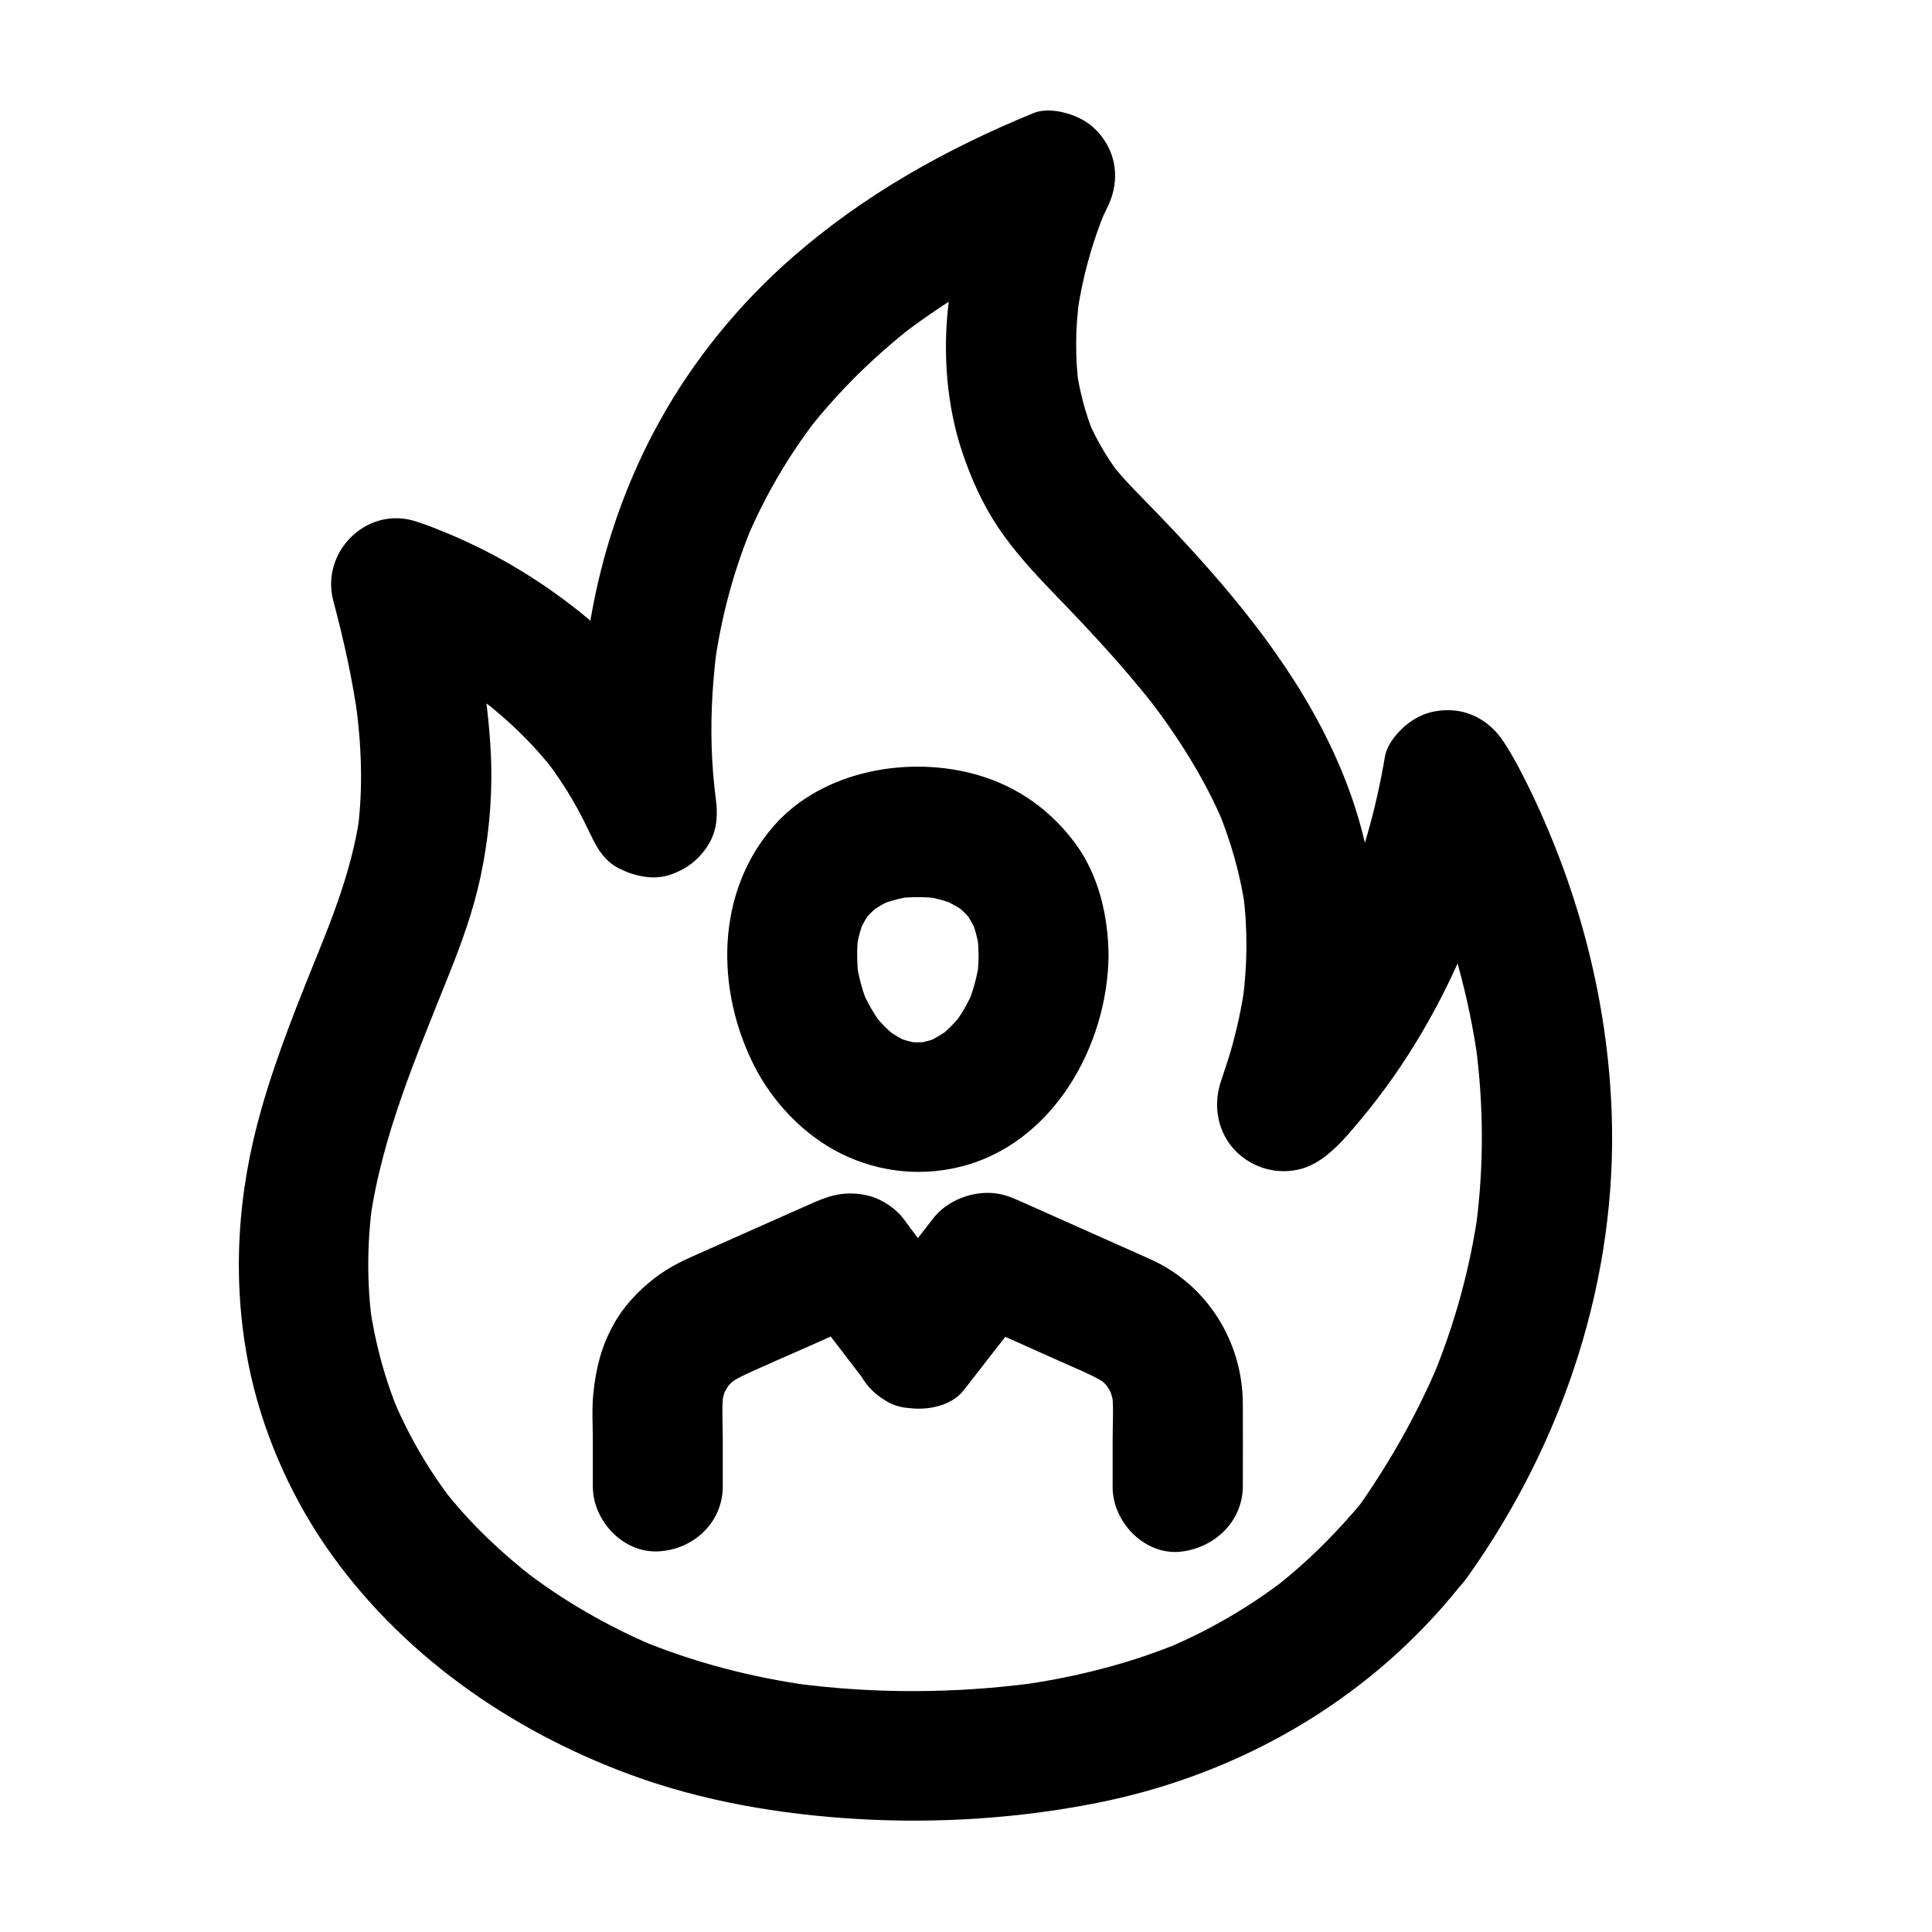 <?xml version="1.0" encoding="UTF-8"?>
<!-- Uploaded to: ICON Repo, www.iconrepo.com, Generator: ICON Repo Mixer Tools -->
<svg fill="#000000" width="800px" height="800px" version="1.1" viewBox="144 144 512 512" xmlns="http://www.w3.org/2000/svg">
 <g>
  <path d="m506.02 540.81c-7.379 9.004-15.598 17.27-24.848 24.402 1.18-0.887 2.312-1.77 3.492-2.707-9.594 7.379-20.074 13.48-31.242 18.203 1.379-0.59 2.754-1.18 4.133-1.723-14.121 5.953-29.078 9.645-44.23 11.711 1.523-0.195 3.051-0.395 4.574-0.641-20.91 2.754-42.359 2.856-63.27 0.051 1.523 0.195 3.051 0.395 4.574 0.641-15.891-2.164-31.488-6.199-46.297-12.398 1.379 0.59 2.754 1.18 4.133 1.723-12.348-5.266-23.961-12.004-34.637-20.223 1.18 0.887 2.312 1.77 3.492 2.707-9.102-7.086-17.562-15.055-24.602-24.156 0.887 1.18 1.77 2.312 2.707 3.492-6.394-8.266-11.66-17.367-15.742-26.961 0.59 1.379 1.18 2.754 1.723 4.133-3.938-9.348-6.594-19.141-8.02-29.176 0.195 1.523 0.395 3.051 0.641 4.574-1.379-10.383-1.328-20.859 0.051-31.242-0.195 1.523-0.395 3.051-0.641 4.574 3.199-23.027 12.594-44.477 21.105-65.879 3.246-8.117 6.199-16.336 8.07-24.848 2.363-10.824 3.394-21.992 2.902-33.012-0.789-16.875-4.184-33.652-8.512-49.938l-21.207 21.207c2.902 0.836 5.758 1.969 8.562 3.148-1.379-0.59-2.754-1.18-4.133-1.723 9.496 4.035 18.449 9.25 26.617 15.547-1.18-0.887-2.312-1.77-3.492-2.707 7.184 5.559 13.676 11.906 19.238 19.09-0.887-1.18-1.77-2.312-2.707-3.492 5.215 6.789 9.543 14.121 12.891 21.992-0.59-1.379-1.18-2.754-1.723-4.133 1.82 4.379 3.938 8.855 8.461 11.121 3.984 1.969 8.855 3.148 13.285 1.723 4.379-1.426 7.824-3.984 10.281-7.922 2.953-4.676 2.508-9.543 1.723-14.66-0.098-0.688-0.195-1.328-0.297-2.016 0.195 1.523 0.395 3.051 0.641 4.574-1.23-9.348-1.477-18.793-0.887-28.191 0.246-3.789 0.59-7.527 1.082-11.316-0.195 1.523-0.395 3.051-0.641 4.574 1.77-13.188 5.215-26.125 10.43-38.426-0.59 1.379-1.18 2.754-1.723 4.133 4.82-11.414 11.121-22.09 18.695-31.883-0.887 1.18-1.77 2.312-2.707 3.492 8.168-10.48 17.711-19.828 28.191-27.996-1.18 0.887-2.312 1.77-3.492 2.707 14.168-10.922 29.816-19.582 46.25-26.52-1.379 0.59-2.754 1.18-4.133 1.723 0.738-0.297 1.477-0.641 2.215-0.934-6.496-8.414-12.988-16.875-19.434-25.289-7.086 13.727-10.824 29.078-12.398 44.328-1.23 12.348-0.148 25.438 3.738 37.246 2.363 7.133 5.512 14.168 9.691 20.367 4.43 6.543 9.645 12.152 15.105 17.809 9.496 9.789 18.793 19.828 27.16 30.602-0.887-1.18-1.77-2.312-2.707-3.492 8.02 10.43 15.105 21.551 20.223 33.703-0.59-1.379-1.18-2.754-1.723-4.133 3.59 8.66 6.148 17.664 7.43 26.961-0.195-1.523-0.395-3.051-0.641-4.574 1.23 9.398 1.133 18.844-0.098 28.242 0.195-1.523 0.395-3.051 0.641-4.574-0.836 6.199-2.164 12.301-3.887 18.301-0.836 2.805-1.82 5.559-2.707 8.363-1.918 6.297-0.59 13.285 4.184 18.055 4.574 4.574 11.316 6.348 17.562 4.527 6.301-1.867 11.223-7.918 15.355-12.836 12.348-14.762 21.648-30.996 28.93-48.805 5.019-12.301 8.562-25.094 10.727-38.18-10.48 1.379-20.961 2.754-31.488 4.133 4.43 6.742 7.871 14.219 11.02 21.598-0.59-1.379-1.18-2.754-1.723-4.133 6.742 16.039 11.414 32.965 13.777 50.184-0.195-1.523-0.395-3.051-0.641-4.574 2.117 15.988 2.164 32.129 0.051 48.117 0.195-1.523 0.395-3.051 0.641-4.574-2.164 15.5-6.348 30.652-12.398 45.117 0.59-1.379 1.18-2.754 1.723-4.133-5.805 13.676-13.188 26.617-21.797 38.719-2.461 3.445-2.805 9.348-1.723 13.285 1.082 3.984 4.184 8.316 7.922 10.281 3.984 2.117 8.855 3.148 13.285 1.723 4.477-1.426 7.578-4.082 10.281-7.922 25.34-35.672 39.656-78.965 38.031-122.9-1.082-29.422-8.562-58.203-21.254-84.672-2.215-4.625-4.574-9.25-7.379-13.531-3.836-5.856-10.086-9.152-17.172-8.215-3.102 0.395-5.656 1.477-8.168 3.394-2.707 2.117-5.559 5.41-6.148 8.953-2.312 13.777-6.148 27.258-11.562 40.098 0.59-1.379 1.18-2.754 1.723-4.133-5.312 12.449-12.004 24.254-20.27 35.031 0.887-1.18 1.77-2.312 2.707-3.492-3.445 4.477-7.133 8.758-11.219 12.645 2.508-1.477 5.066-2.953 7.578-4.43-0.148 0.051-0.297 0.098-0.441 0.148 4.43 0.59 8.855 1.18 13.285 1.723-0.098-0.098-0.246-0.148-0.344-0.246 2.856 4.969 5.707 9.891 8.512 14.859 0-0.148-0.051-0.297-0.051-0.441-0.195 1.523-0.395 3.051-0.641 4.574 9.445-26.422 11.609-55.645 3-82.605-7.676-24.059-22.289-44.723-38.82-63.516-4.133-4.723-8.414-9.297-12.742-13.824-4.625-4.871-9.543-9.496-13.676-14.809 0.887 1.18 1.77 2.312 2.707 3.492-3.394-4.527-6.25-9.348-8.461-14.562 0.59 1.379 1.18 2.754 1.723 4.133-2.312-5.609-3.836-11.414-4.723-17.418 0.195 1.523 0.395 3.051 0.641 4.574-1.031-7.824-0.934-15.742 0.148-23.566-0.195 1.523-0.395 3.051-0.641 4.574 1.328-9.645 3.938-19.09 7.676-28.094-0.59 1.379-1.18 2.754-1.723 4.133 0.59-1.426 1.23-2.856 1.918-4.231 3.246-6.25 3.051-13.43-1.328-19.141-1.871-2.41-4.035-4.133-6.887-5.312-3.199-1.379-7.824-2.262-11.219-0.887-23.223 9.543-44.82 21.598-63.812 38.18-14.023 12.25-26.223 27.16-35.227 43.445-13.777 24.848-20.762 53.285-20.762 81.625 0 8.809 0.836 17.613 2.262 26.32 0.59-4.43 1.18-8.855 1.723-13.285-0.051 0.098-0.098 0.148-0.148 0.246 7.871-2.066 15.695-4.133 23.566-6.199-0.098-0.051-0.195-0.098-0.246-0.148 2.656 3.445 5.266 6.84 7.922 10.281-2.41-5.805-4.922-11.465-8.117-16.875-2.953-4.922-6.348-9.445-9.891-13.922-5.117-6.496-11.07-12.348-17.516-17.516-11.609-9.25-23.91-16.434-37.738-21.895-2.066-0.836-4.184-1.625-6.348-2.262-12.742-3.59-24.551 8.562-21.207 21.207 2.805 10.527 5.164 21.156 6.641 31.93-0.195-1.523-0.395-3.051-0.641-4.574 1.477 11.07 1.918 22.238 0.492 33.309 0.195-1.523 0.395-3.051 0.641-4.574-1.672 12.496-5.902 24.305-10.629 35.965-5.656 14.023-11.367 27.996-15.5 42.508-6.394 22.238-7.922 44.969-3.492 67.699 3.394 17.121 10.629 33.949 20.516 48.363 19.531 28.34 48.66 48.707 80.738 60.516 19.09 7.035 39.508 10.48 59.777 11.711 21.352 1.277 43.051-0.098 64.059-4.281 33.605-6.691 64.848-23.273 88.266-48.461 2.508-2.656 4.871-5.41 7.184-8.266 2.953-3.641 5.066-7.281 5.066-12.152 0-4.231-1.871-9.25-5.066-12.152-3.297-3-7.578-5.266-12.152-5.066-4.328 0.336-9.348 1.664-12.203 5.156z"/>
  <path d="m403.34 397.09c0 1.969-0.148 3.938-0.395 5.856 0.195-1.523 0.395-3.051 0.641-4.574-0.59 4.231-1.672 8.363-3.344 12.301 0.59-1.379 1.18-2.754 1.723-4.133-1.477 3.344-3.246 6.445-5.461 9.348 0.887-1.18 1.77-2.312 2.707-3.492-1.871 2.363-3.984 4.527-6.348 6.445 1.18-0.887 2.312-1.77 3.492-2.707-2.164 1.672-4.477 3.051-6.938 4.184 1.379-0.59 2.754-1.18 4.133-1.723-2.312 0.984-4.676 1.625-7.133 2.016 1.523-0.195 3.051-0.395 4.574-0.641-2.508 0.344-5.019 0.344-7.527 0 1.523 0.195 3.051 0.395 4.574 0.641-2.461-0.395-4.82-1.031-7.133-2.016 1.379 0.59 2.754 1.18 4.133 1.723-2.508-1.082-4.82-2.508-6.938-4.184 1.18 0.887 2.312 1.77 3.492 2.707-2.363-1.918-4.477-4.035-6.348-6.445 0.887 1.18 1.77 2.312 2.707 3.492-2.215-2.902-3.984-6.004-5.461-9.348 0.59 1.379 1.18 2.754 1.723 4.133-1.672-3.938-2.754-8.07-3.344-12.301 0.195 1.523 0.395 3.051 0.641 4.574-0.441-3.836-0.492-7.723 0-11.562-0.195 1.523-0.395 3.051-0.641 4.574 0.441-3 1.18-5.856 2.312-8.66-0.59 1.379-1.18 2.754-1.723 4.133 1.031-2.363 2.262-4.527 3.836-6.543-0.887 1.18-1.77 2.312-2.707 3.492 1.426-1.77 3-3.344 4.773-4.773-1.18 0.887-2.312 1.77-3.492 2.707 2.117-1.625 4.379-2.953 6.789-3.984-1.379 0.59-2.754 1.18-4.133 1.723 3.102-1.277 6.348-2.117 9.691-2.609-1.523 0.195-3.051 0.395-4.574 0.641 3.738-0.441 7.477-0.441 11.168 0-1.523-0.195-3.051-0.395-4.574-0.641 3.344 0.441 6.594 1.277 9.691 2.609-1.379-0.59-2.754-1.18-4.133-1.723 2.41 1.082 4.723 2.363 6.789 3.984-1.18-0.887-2.312-1.77-3.492-2.707 1.77 1.426 3.344 3 4.773 4.773-0.887-1.18-1.77-2.312-2.707-3.492 1.574 2.016 2.805 4.231 3.836 6.543-0.59-1.379-1.18-2.754-1.723-4.133 1.133 2.805 1.871 5.656 2.312 8.66-0.195-1.523-0.395-3.051-0.641-4.574 0.246 1.922 0.348 3.789 0.395 5.707 0.051 9.004 7.871 17.664 17.219 17.219 9.25-0.395 17.32-7.578 17.219-17.219-0.098-10.234-2.559-21.008-8.66-29.371-6.543-8.906-15.203-15.152-25.879-18.301-18.105-5.312-41.082-1.328-53.973 13.234-15.645 17.664-15.695 43.395-5.41 63.762 4.574 9.055 12.152 17.27 21.008 22.238 10.137 5.656 21.844 7.332 33.113 4.676 24.895-5.856 39.605-32.078 39.805-56.234 0.051-9.004-7.969-17.613-17.219-17.219-9.398 0.391-17.172 7.523-17.223 17.215z"/>
  <path d="m473.36 537.81c0-7.332 0.051-14.66 0-21.992-0.098-16.336-9.543-31.438-24.551-38.129-8.07-3.59-16.09-7.184-24.156-10.773-3.051-1.379-6.102-2.707-9.152-4.082-0.195-0.098-0.395-0.148-0.543-0.246-1.574-0.688-3.148-1.426-4.82-1.871-5.953-1.672-12.988 0.297-17.418 4.574-0.688 0.688-1.23 1.328-1.82 2.117-5.312 6.84-10.629 13.676-15.891 20.516 9.004 1.18 18.008 2.312 27.059 3.492-4.723-6.199-9.445-12.398-14.219-18.547-0.836-1.082-1.672-2.164-2.461-3.246-0.984-1.277-1.871-2.707-2.953-3.836-2.262-2.363-5.656-4.379-8.758-5.019-5.164-1.133-9.25-0.195-13.922 1.871-2.117 0.934-4.231 1.871-6.348 2.805-8.609 3.836-17.172 7.625-25.781 11.465-3.641 1.625-6.887 3.297-10.137 5.805-4.43 3.445-8.266 7.477-10.973 12.449-3.199 5.805-4.574 11.465-5.266 18.008-0.441 4.184-0.148 8.461-0.148 12.645v12.102c0 9.004 7.922 17.613 17.219 17.219 9.348-0.395 17.219-7.578 17.219-17.219v-12.348c0-4.43-0.344-9.055 0.246-13.48-0.195 1.523-0.395 3.051-0.641 4.574 0.344-2.117 0.887-4.082 1.723-6.051-0.59 1.379-1.18 2.754-1.723 4.133 0.836-1.918 1.918-3.691 3.148-5.363-0.887 1.18-1.77 2.312-2.707 3.492 1.328-1.625 2.805-3.102 4.477-4.43-1.18 0.887-2.312 1.77-3.492 2.707 2.656-1.969 5.656-3.246 8.66-4.574 4.082-1.82 8.168-3.641 12.25-5.41 6.543-2.902 13.039-5.805 19.582-8.707-1.379 0.59-2.754 1.18-4.133 1.723 0.246-0.051 0.441-0.098 0.688-0.148h-9.152c0.195 0.051 0.441 0.098 0.641 0.148-2.508-1.477-5.066-2.953-7.578-4.43 0.195 0.148 0.344 0.297 0.543 0.441-0.887-1.18-1.77-2.312-2.707-3.492 5.656 7.379 11.316 14.809 16.973 22.188 1.523 2.609 3.59 4.625 6.199 6.199 1.969 1.277 4.133 1.918 6.394 2.066 4.871 0.641 11.219-0.543 14.465-4.723 2.902-3.738 5.856-7.527 8.758-11.266 1.969-2.508 3.938-5.066 5.902-7.578 0.984-1.277 1.871-2.754 3.102-3.738-2.508 1.477-5.066 2.953-7.578 4.43 0.195-0.051 0.441-0.098 0.641-0.148h-9.152c0.246 0.051 0.441 0.098 0.688 0.148-1.379-0.59-2.754-1.18-4.133-1.723 6.496 2.902 12.988 5.805 19.484 8.707 4.035 1.82 8.117 3.641 12.152 5.41 3 1.328 5.953 2.609 8.609 4.574-1.18-0.887-2.312-1.77-3.492-2.707 1.672 1.328 3.148 2.754 4.43 4.43-0.887-1.18-1.77-2.312-2.707-3.492 1.277 1.672 2.312 3.445 3.148 5.363-0.59-1.379-1.18-2.754-1.723-4.133 0.789 1.969 1.379 3.938 1.723 6.051-0.195-1.523-0.395-3.051-0.641-4.574 0.59 4.43 0.246 9.055 0.246 13.48v12.398c0 9.004 7.922 17.613 17.219 17.219 9.367-0.648 17.289-7.828 17.289-17.473z"/>
 </g>
</svg>